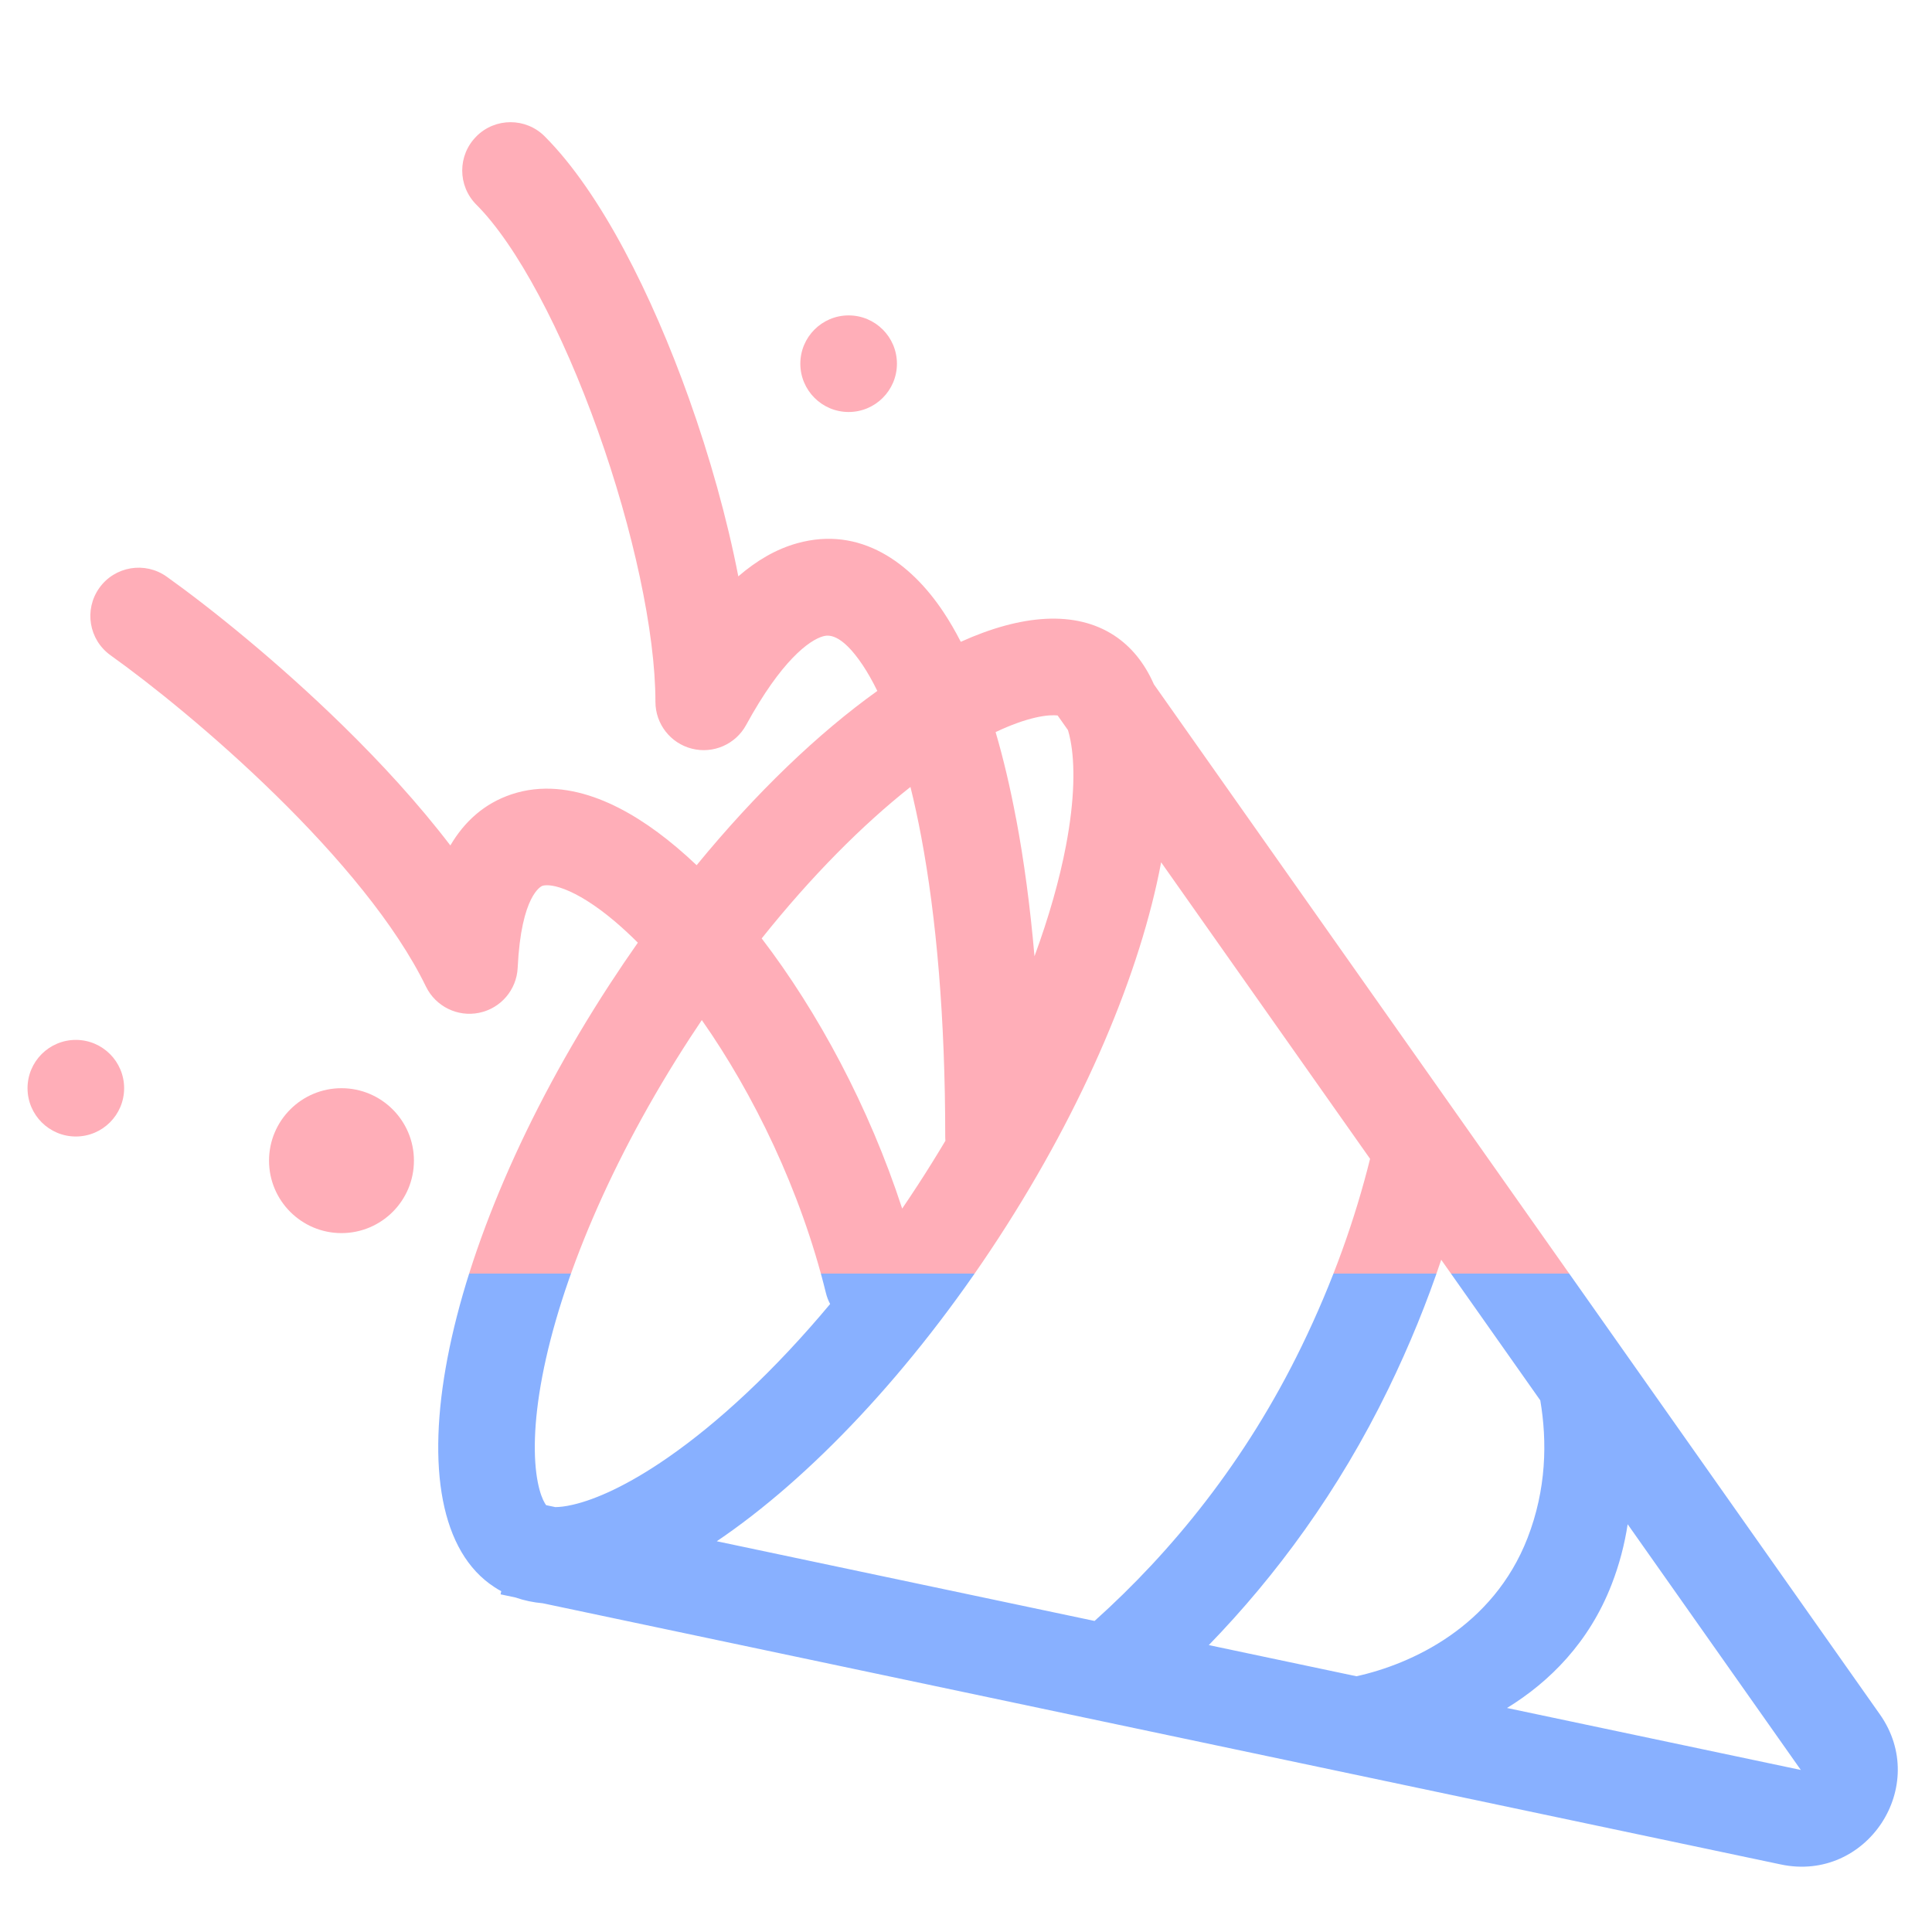<svg fill="none" height="40" viewBox="0 0 40 40" width="40" xmlns="http://www.w3.org/2000/svg" xmlns:xlink="http://www.w3.org/1999/xlink"><linearGradient id="a" gradientUnits="userSpaceOnUse" x1="19.931" x2="19.931" y1="2.53" y2="38.647"><stop offset="0" stop-color="#ffaeb8"/><stop offset=".66" stop-color="#ffaeb8"/><stop offset=".66" stop-color="#88b0ff"/></linearGradient><g fill="url(#a)"><path clip-rule="evenodd" d="m9.863 2.823c.39-.391 1.024-.391 1.414 0 1.163 1.163 2.224 3.289 2.985 5.421.432 1.21.791 2.488 1.024 3.689.379-.328.784-.565 1.22-.686 1.309-.364 2.35.409 3.022 1.417.128.191.249.4.364.624 1.262-.571 2.374-.653 3.172-.134.361.235.635.579.826 1.014l15.03 21.325c1.047 1.485-.27 3.484-2.048 3.109l-25.635-5.408c-.198-.018-.385-.057-.562-.119l-.311-.066.014-.065c-.049-.026-.097-.055-.144-.086-2.225-1.449-1.156-7.034 2.387-12.476.192-.295.387-.583.585-.865-.163-.163-.325-.312-.484-.447-.406-.342-.758-.554-1.037-.661-.28-.107-.415-.082-.457-.068-.017.006-.438.181-.51 1.696-.022.457-.35.84-.798.932-.448.092-.901-.132-1.101-.543-.623-1.283-1.812-2.693-3.111-3.965-1.285-1.259-2.607-2.315-3.418-2.893-.45-.321-.554-.945-.234-1.395.321-.45.945-.554 1.395-.234.889.634 2.292 1.757 3.657 3.093.767.751 1.545 1.593 2.216 2.472.291-.494.701-.869 1.265-1.058.622-.209 1.256-.116 1.809.096.554.212 1.098.567 1.611 1.0.138.116.276.24.414.371 1.23-1.501 2.517-2.732 3.741-3.608-.099-.202-.2-.38-.301-.532-.454-.68-.725-.626-.822-.599-.286.08-.865.502-1.593 1.836-.219.401-.682.603-1.125.49-.443-.113-.753-.512-.753-.969 0-1.439-.461-3.567-1.192-5.614-.739-2.069-1.679-3.843-2.515-4.679-.391-.391-.391-1.024 0-1.414zm4.667 18.297c-.079.117-.157.234-.234.353-1.666 2.558-2.696 5.074-3.068 7.02-.187.978-.188 1.709-.095 2.189.045.232.104.367.145.436.012.021.022.035.03.045l.19.04c.085-.001.204-.012.361-.049.476-.109 1.145-.406 1.963-.973 1.057-.732 2.222-1.814 3.365-3.183-.038-.071-.068-.148-.088-.231-.522-2.123-1.499-4.122-2.569-5.648zm4.148 3.901c-.688-2.11-1.747-4.074-2.908-5.592 1.03-1.291 2.089-2.353 3.08-3.136.079.318.153.659.222 1.025.314 1.667.498 3.76.498 6.213 0 .029.001.058.004.087-.182.305-.373.613-.573.92-.107.164-.214.325-.322.484zm2.359-8.074c.163.863.291 1.816.381 2.852.3-.817.517-1.586.65-2.281.187-.978.188-1.709.095-2.189-.016-.083-.034-.154-.052-.213l-.214-.303-.002-0c-.079-.009-.227-.009-.458.044-.231.053-.507.15-.824.3.162.552.303 1.151.423 1.79zm3.003.906c-.426 2.265-1.582 5.039-3.364 7.776-1.809 2.778-3.913 4.982-5.836 6.281l7.822 1.65c1.595-1.432 3.126-3.299 4.284-5.681.652-1.341 1.111-2.645 1.42-3.887zm5.799 8.229c-.292.873-.653 1.766-1.094 2.672-1.031 2.12-2.328 3.873-3.718 5.306l3.057.645c1.139-.251 2.827-1.022 3.542-2.862.391-1.007.409-1.997.264-2.85zm7.445 10.563-6.083-1.283c.882-.541 1.7-1.358 2.165-2.555.162-.417.27-.836.333-1.249z" fill-rule="evenodd"/><path d="m2.57 22.53c0 .552-.448 1-1 1-.552 0-1-.448-1-1s.448-1 1-1c.552 0 1 .448 1 1z"/><path d="m7.07 25.53c.828 0 1.5-.672 1.5-1.5s-.672-1.5-1.5-1.5c-.828 0-1.5.672-1.5 1.5s.672 1.5 1.5 1.5z"/><path d="m18.57 7.53c0 .552-.448 1-1 1s-1-.448-1-1c0-.552.448-1 1-1s1 .448 1 1z"/></g></svg>